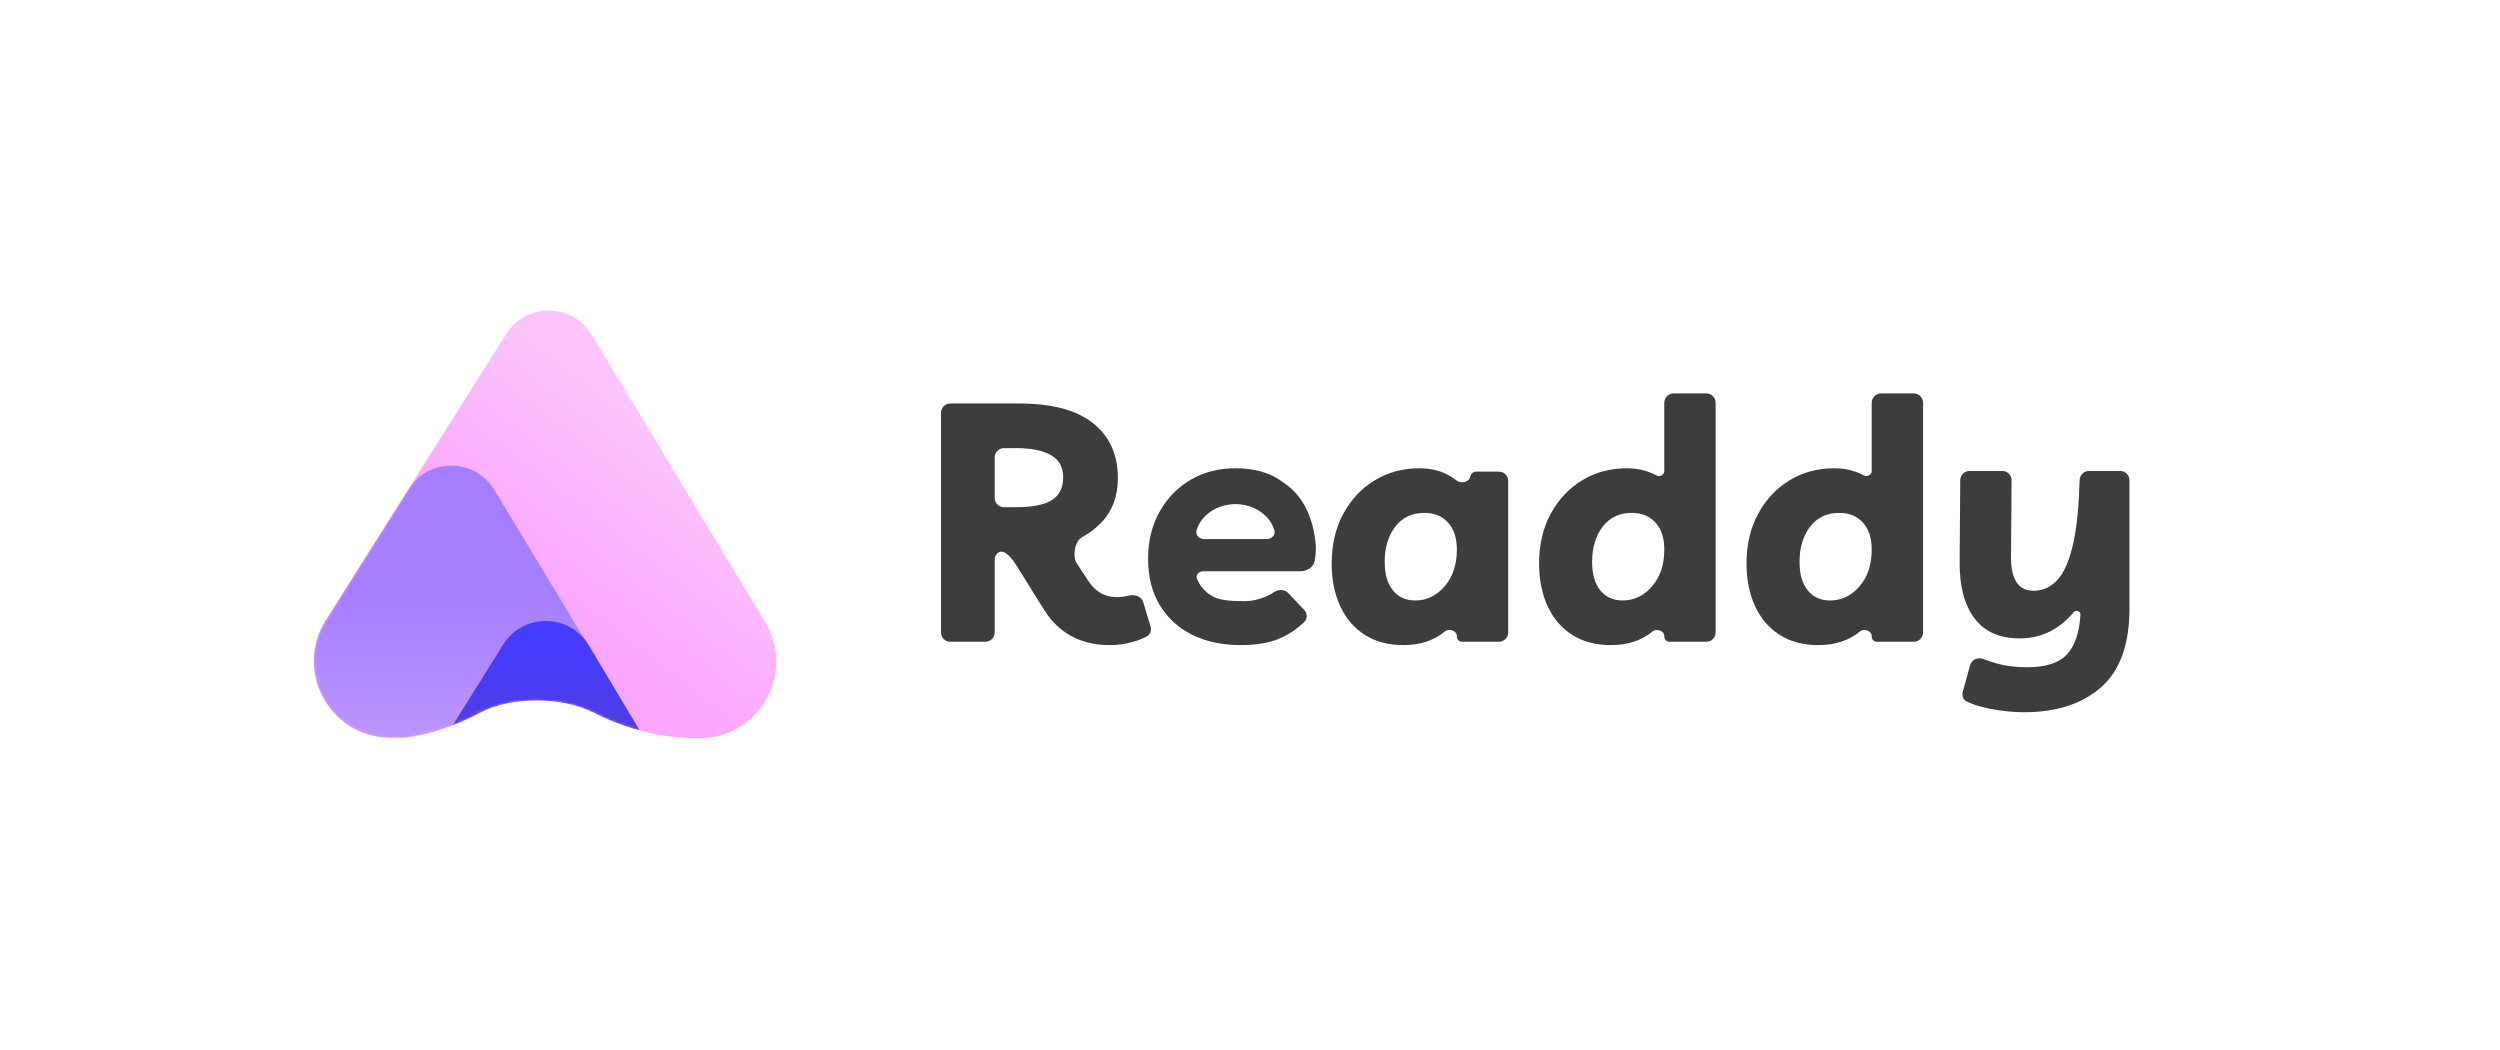 <svg data-v-9c7bc696="" data-v-150b66cd="" xmlns="http://www.w3.org/2000/svg" xmlns:xlink="http://www.w3.org/1999/xlink" fill="none" version="1.1" width="181" height="76" viewBox="0 0 894 374"><defs data-v-9c7bc696=""><linearGradient id="master_svg0_1659_29019" x1="0.761" y1="0.344" x2="0.475" y2="0.665" data-v-9c7bc696=""><stop offset="0%" stop-color="#FBC4FE" stop-opacity="1" data-v-9c7bc696=""></stop><stop offset="100%" stop-color="#FAA6FF" stop-opacity="1" data-v-9c7bc696=""></stop></linearGradient><linearGradient id="master_svg1_1659_29024" x1="0.731" y1="0.522" x2="0.462" y2="0.711" data-v-9c7bc696=""><stop offset="0%" stop-color="#FFFFFF" stop-opacity="1" data-v-9c7bc696=""></stop><stop offset="100%" stop-color="#FFFFFF" stop-opacity="1" data-v-9c7bc696=""></stop></linearGradient><mask id="master_svg2_1687_28441/1659_47911" style="mask-type:alpha;" maskUnits="objectBoundingBox" data-v-9c7bc696=""><g data-v-9c7bc696=""><path d="M139.534,263.061C118.036,263.026,104.99,239.333,116.456,221.147L181.005,118.764C188.141,107.445,204.699,107.606,211.614,119.062L273.619,221.781C284.626,240.017,271.472,263.278,250.171,263.243L247.263,263.238C234.799,262.973,222.404,259.351,212.23,254.139C201.05,248.413,182.816,248.27,171.729,254.175C163.165,258.736,153.517,262.099,145.105,263.07L139.534,263.061Z" fill-rule="evenodd" fill="url(#master_svg1_1659_29024)" fill-opacity="1" data-v-9c7bc696=""></path></g></mask><linearGradient id="master_svg3_1659_29043" x1="0.5" y1="0.5" x2="0.5" y2="0.982" data-v-9c7bc696=""><stop offset="0%" stop-color="#A57EFF" stop-opacity="1" data-v-9c7bc696=""></stop><stop offset="100%" stop-color="#BB94FF" stop-opacity="1" data-v-9c7bc696=""></stop></linearGradient><linearGradient id="master_svg4_1659_29038" x1="0.697" y1="0.407" x2="0.454" y2="0.713" data-v-9c7bc696=""><stop offset="0%" stop-color="#FFFFFF" stop-opacity="1" data-v-9c7bc696=""></stop><stop offset="100%" stop-color="#FFFFFF" stop-opacity="1" data-v-9c7bc696=""></stop></linearGradient><mask id="master_svg5_1687_28441/1659_47916" style="mask-type:alpha;" maskUnits="objectBoundingBox" data-v-9c7bc696=""><g data-v-9c7bc696=""><path d="M139.534,263.062C118.036,263.027,104.99,239.334,116.456,221.148L181.005,118.764C188.141,107.445,204.699,107.606,211.614,119.062L273.619,221.782C284.626,240.018,271.472,263.279,250.171,263.244L247.263,263.239C234.799,262.974,222.404,259.352,212.23,254.14C201.05,248.414,182.816,248.271,171.729,254.176C163.165,258.737,153.517,262.1,145.105,263.071L139.534,263.062Z" fill-rule="evenodd" fill="url(#master_svg4_1659_29038)" fill-opacity="1" data-v-9c7bc696=""></path></g></mask><linearGradient id="master_svg6_1659_29031" x1="0.5" y1="0.343" x2="0.5" y2="1" data-v-9c7bc696=""><stop offset="0%" stop-color="#453CFF" stop-opacity="1" data-v-9c7bc696=""></stop><stop offset="100%" stop-color="#4E3DDE" stop-opacity="1" data-v-9c7bc696=""></stop></linearGradient></defs><g data-v-9c7bc696=""><g data-v-9c7bc696=""></g><g data-v-9c7bc696=""><g data-v-9c7bc696=""><path d="M139.534,263.062C118.036,263.027,104.99,239.334,116.456,221.149L181.005,118.764C188.142,107.445,204.699,107.606,211.614,119.062L273.619,221.782C284.627,240.018,271.472,263.279,250.172,263.244L247.288,263.24C234.816,262.979,222.411,259.355,212.23,254.14C201.05,248.413,182.816,248.271,171.729,254.175C163.164,258.737,153.513,262.101,145.101,263.072L139.534,263.062Z" fill-rule="evenodd" fill="url(#master_svg0_1659_29019)" fill-opacity="1" data-v-9c7bc696=""></path></g><g mask="url(#master_svg2_1687_28441/1659_47911)" data-v-9c7bc696=""><g data-v-9c7bc696=""><path d="M139.591,263.143C118.081,263.122,105.022,239.413,116.5,221.222L146.166,174.203C153.302,162.892,169.848,163.051,176.766,174.496L228.718,260.449C222.852,258.866,217.268,256.679,212.23,254.104C201.06,248.395,182.886,248.195,171.815,254.094C162.783,258.906,152.533,262.392,143.797,263.147L139.591,263.143ZM218.886,263.223L230.402,263.234L230.388,263.212C226.765,263.215,222.903,263.219,218.886,263.223Z" fill-rule="evenodd" fill="url(#master_svg3_1659_29043)" fill-opacity="1" data-v-9c7bc696=""></path></g></g><g mask="url(#master_svg5_1687_28441/1659_47916)" data-v-9c7bc696=""><g data-v-9c7bc696=""><path d="M161.929,258.627C165.296,257.322,168.631,255.79,171.815,254.094C182.886,248.195,201.06,248.395,212.23,254.104C217.264,256.677,222.842,258.862,228.702,260.444L210.589,230.146C203.688,218.603,187.022,218.442,179.899,229.849L161.929,258.627Z" fill-rule="evenodd" fill="url(#master_svg6_1659_29031)" fill-opacity="1" data-v-9c7bc696=""></path></g></g></g><g data-v-9c7bc696=""><g data-v-9c7bc696=""></g><g data-v-9c7bc696=""><path d="M613.512,225.467L613.512,143.333C613.512,141.492,612.019,140,610.178,140L598.483,140C596.641,140,595.149,141.492,595.149,143.333L595.149,167.694C595.149,167.711,595.149,167.729,595.15,167.746C595.195,169.114,593.529,169.955,592.327,169.3Q590.903,168.524,589.268,167.96Q585.787,166.76,581.706,166.76Q572.945,166.76,565.863,171.02Q558.782,175.28,554.581,182.96Q550.38,190.64,550.38,200.84Q550.38,209.36,553.381,215.96Q556.381,222.56,562.142,226.28Q567.904,230,576.065,230Q585.042,230,590.968,225.108C592.425,223.905,595.285,224.96,595.159,226.846C595.088,227.903,595.927,228.8,596.987,228.8L610.178,228.8C612.019,228.8,613.512,227.308,613.512,225.467ZM687.686,225.467L687.686,143.333C687.686,141.492,686.193,140,684.352,140L672.657,140C670.815,140,669.323,141.492,669.323,143.333L669.323,167.694C669.323,167.711,669.323,167.729,669.324,167.746C669.369,169.114,667.703,169.955,666.501,169.3Q665.077,168.524,663.442,167.96Q659.961,166.76,655.88,166.76Q647.118,166.76,640.037,171.02Q632.956,175.28,628.755,182.96Q624.554,190.64,624.554,200.84Q624.554,209.36,627.555,215.96Q630.555,222.56,636.316,226.28Q642.078,230,650.239,230Q659.216,230,665.141,225.108C666.599,223.905,669.459,224.96,669.333,226.846C669.262,227.903,670.101,228.8,671.161,228.8L684.352,228.8C686.193,228.8,687.686,227.308,687.686,225.467ZM411.452,223.363L408.817,214.629C408.192,212.557,405.7,211.739,403.609,212.296L403.593,212.3Q401.552,212.84,399.272,212.84Q393.037,212.84,389.198,207.093C389.193,207.084,389.187,207.076,389.182,207.068L385.122,200.86C385.113,200.847,385.105,200.834,385.096,200.82L385.085,200.804C383.379,198.289,384.345,192.788,387.022,191.348Q390.757,189.34,393.691,186.32Q399.752,180.08,399.752,170.24Q399.752,157.76,390.93,150.68Q382.109,143.6,364.465,143.6L339.834,143.6C337.993,143.6,336.5,145.092,336.5,146.933L336.5,225.467C336.5,227.308,337.993,228.8,339.834,228.8L352.37,228.8C354.211,228.8,355.704,227.308,355.704,225.467L355.704,199.433C355.704,197.524,357.428,195.931,359.117,196.822Q359.428,196.986,359.724,197.18Q361.465,198.32,363.265,201.2L373.465,217.518L373.468,217.522Q377.309,223.641,383.189,226.82Q389.07,230,396.871,230Q401.192,230,405.333,228.8Q408.107,227.996,410.208,226.815C411.413,226.138,411.851,224.686,411.452,223.363ZM359.038,159.56L363.385,159.56Q371.307,159.56,375.747,162.02Q380.188,164.48,380.188,170Q380.188,175.52,376.228,178.1Q372.267,180.68,363.265,180.68L359.038,180.68C357.196,180.68,355.704,179.188,355.704,177.347L355.704,162.893C355.704,161.052,357.196,159.56,359.038,159.56ZM426.157,226.22Q433.598,230,443.8,230Q452.802,230,458.623,227.18Q463.069,225.026,466.43,221.718C467.628,220.538,467.538,218.643,466.384,217.42L460.668,211.37C459.337,209.961,457.088,210.028,455.489,211.123Q453.927,212.193,452.082,212.9Q448.481,214.28,445.24,214.28C438.159,214.28,434.978,213.735,432.219,211.667Q429.461,209.598,428.085,206.397C427.461,204.993,428.655,203.6,430.191,203.6L465.117,203.6C466.792,203.6,469.726,202.5,470.16,199.792C470.594,197.083,470.768,194.792,470.16,191.25C469.552,187.708,469.31,186.875,468.36,184.167Q465.482,175.961,458.203,171.32Q451.842,166.76,441.76,166.76Q432.878,166.76,425.857,170.84Q418.836,174.92,414.695,182.24Q410.554,189.56,410.554,199.16Q410.554,208.64,414.635,215.54Q418.716,222.44,426.157,226.22ZM539.338,225.467L539.338,171.293C539.338,169.452,537.846,167.96,536.004,167.96L527.982,167.96C526.905,167.96,525.975,168.712,525.751,169.765C525.324,171.77,522.42,172.37,520.815,171.095Q519.422,169.989,517.734,169.1Q513.293,166.76,507.532,166.76Q498.771,166.76,491.689,171.02Q484.608,175.28,480.407,182.96Q476.206,190.64,476.206,200.84Q476.206,209.36,479.207,215.96Q482.207,222.56,487.969,226.28Q493.73,230,501.891,230Q510.829,230,516.742,225.094C518.209,223.877,521.109,224.933,520.984,226.835C520.914,227.899,521.758,228.8,522.824,228.8L536.004,228.8C537.846,228.8,539.338,227.308,539.338,225.467ZM715.891,253.46Q720.092,254,723.813,254Q741.216,254,751.358,245.06Q761.5,236.12,761.5,216.92L761.5,171.053C761.5,169.212,760.007,167.72,758.166,167.72L747.022,167.72C745.2,167.72,743.718,169.19,743.668,171.011Q743.286,184.999,741.456,193.34Q739.416,202.64,735.815,206.6Q732.215,210.56,727.294,210.56Q722.973,210.56,721.052,207.44Q719.134,204.324,719.132,198.933C719.132,198.924,719.132,198.916,719.132,198.907L719.346,171.079C719.36,169.228,717.864,167.72,716.012,167.72L704.318,167.72C702.486,167.72,700.998,169.197,700.984,171.029L700.769,200.237L700.769,200.243Q700.649,213.201,706.05,220.4Q711.451,227.6,722.253,227.6Q729.334,227.6,734.975,224.06Q738.67,221.741,741.541,218.213C742.306,217.273,744.066,217.865,743.977,219.073L743.976,219.086Q743.375,228.802,739.116,233.36Q734.855,237.92,724.893,237.92Q719.012,237.92,714.391,236.66Q711.746,235.939,709.238,234.962C707.297,234.206,705.057,235.21,704.501,237.218L701.886,246.66C701.505,248.036,702.036,249.527,703.313,250.163Q705.293,251.149,707.79,251.84Q711.691,252.92,715.891,253.46ZM430.608,192.083C428.851,192.083,427.384,190.619,427.887,188.935C429.492,183.556,435.115,179.583,441.805,179.583C448.495,179.583,454.117,183.556,455.722,188.935C456.225,190.619,454.758,192.083,453.001,192.083L430.608,192.083ZM498.951,187.64Q502.731,182.72,509.333,182.72Q514.734,182.72,517.854,186.2Q520.975,189.68,520.975,195.8Q520.975,203.96,516.594,209Q512.213,214.04,506.092,214.04Q501.051,214.04,498.11,210.44Q495.17,206.84,495.17,200.24Q495.17,192.56,498.951,187.64ZM573.125,187.64Q576.905,182.72,583.507,182.72Q588.908,182.72,592.028,186.2Q595.149,189.68,595.149,195.8Q595.149,203.96,590.768,209Q586.387,214.04,580.266,214.04Q575.225,214.04,572.284,210.44Q569.344,206.84,569.344,200.24Q569.344,192.56,573.125,187.64ZM647.299,187.64Q651.079,182.72,657.68,182.72Q663.081,182.72,666.202,186.2Q669.323,189.68,669.323,195.8Q669.323,203.96,664.942,209Q660.561,214.04,654.44,214.04Q649.399,214.04,646.458,210.44Q643.518,206.84,643.518,200.24Q643.518,192.56,647.299,187.64Z" fill-rule="evenodd" fill="#3D3D3D" fill-opacity="1" data-v-9c7bc696=""></path></g></g></g></svg>